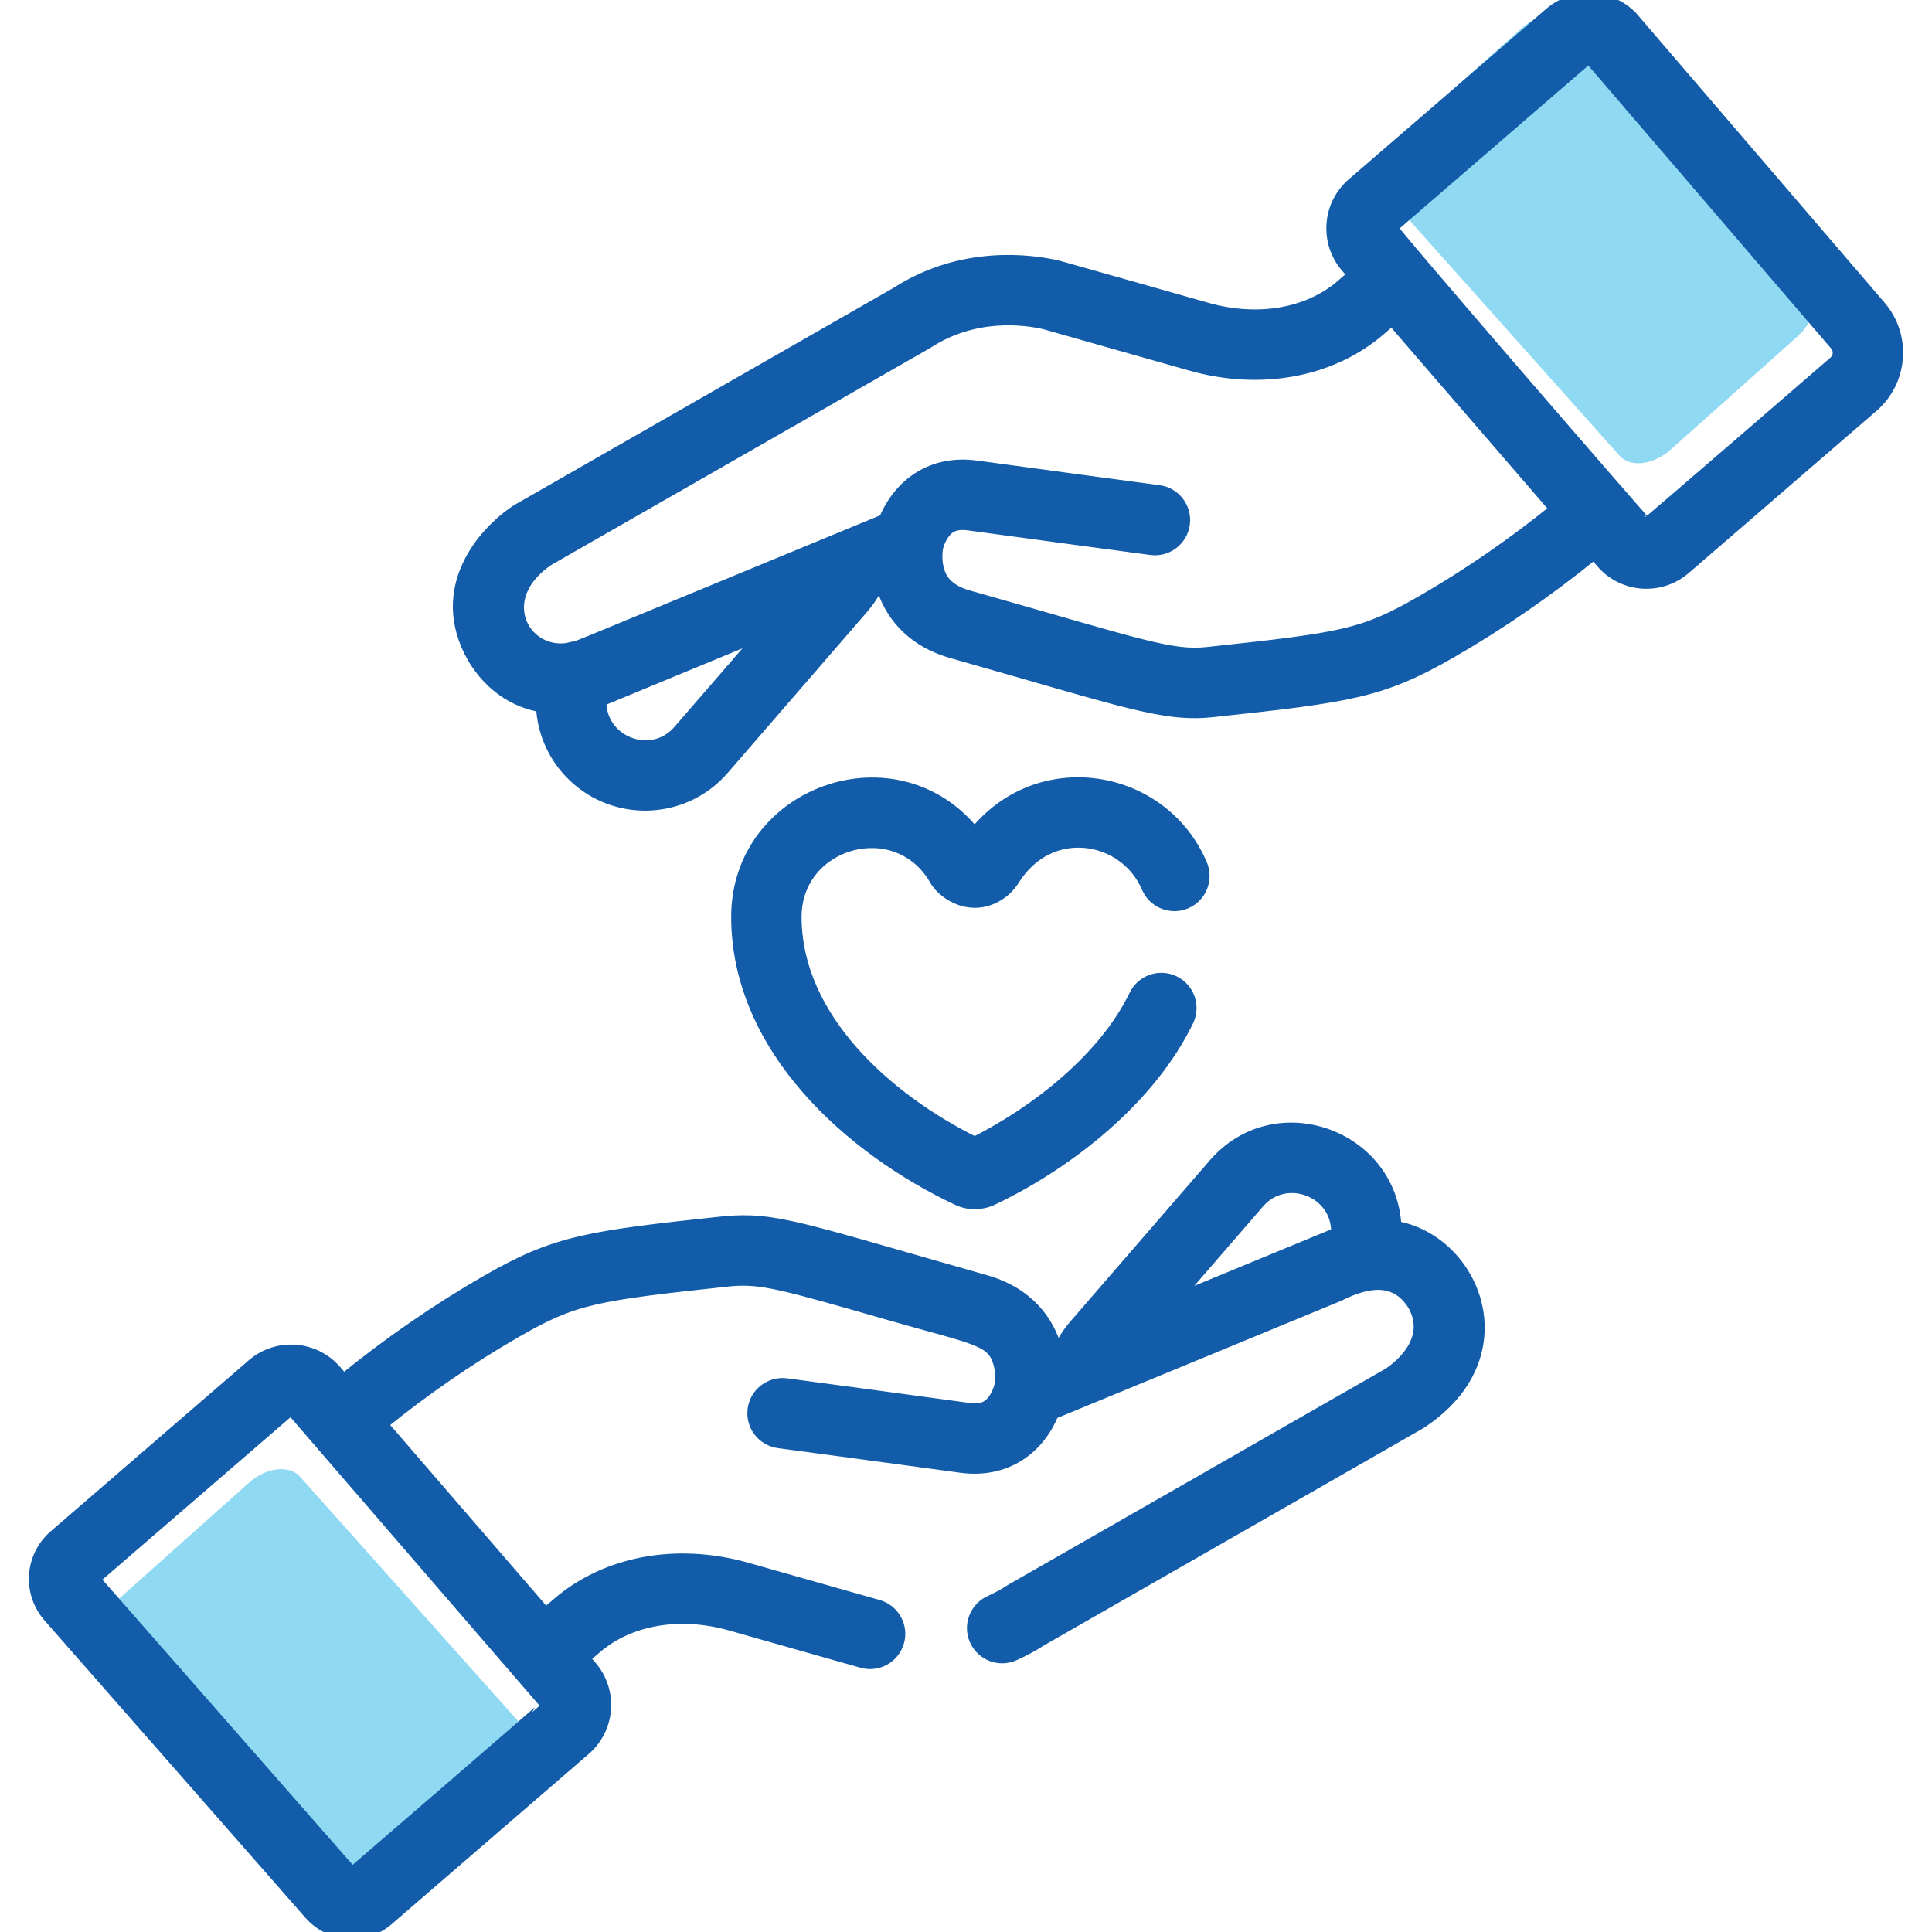 <?xml version="1.0" encoding="UTF-8"?> <svg xmlns="http://www.w3.org/2000/svg" width="70" height="70" viewBox="0 0 70 70" fill="none"> <g clip-path="url(#clip0)"> <path d="M50.125 6.924C49.731 6.483 49.924 5.668 50.556 5.105L55.132 1.021C55.764 0.457 56.595 0.358 56.989 0.799L65.543 10.384C65.936 10.825 65.743 11.64 65.112 12.204L60.535 16.288C59.904 16.851 59.072 16.951 58.678 16.51L50.125 6.924Z" fill="#90D9F2"></path> <path d="M4.007 59.63C3.613 59.189 3.806 58.374 4.438 57.811L9.014 53.727C9.646 53.163 10.477 53.064 10.871 53.505L19.425 63.09C19.819 63.531 19.626 64.346 18.994 64.91L14.418 68.993C13.786 69.557 12.954 69.657 12.561 69.216L4.007 59.63Z" fill="#90D9F2"></path> <path d="M68.094 11.13L59.125 0.677C59.108 0.657 59.09 0.638 59.072 0.619C58.288 -0.164 57.018 -0.21 56.18 0.514L49.033 6.685C48.609 7.051 48.352 7.561 48.312 8.12C48.271 8.679 48.45 9.22 48.816 9.644L49.096 9.968L48.635 10.366C47.411 11.423 45.57 11.739 43.71 11.211C43.672 11.201 38.379 9.698 38.34 9.69C37.376 9.465 34.879 9.111 32.495 10.649C32.457 10.671 18.798 18.489 18.761 18.513C17.514 19.326 15.777 21.356 17.178 23.814C17.183 23.824 17.189 23.833 17.195 23.843C17.795 24.821 18.66 25.404 19.669 25.566C19.707 26.569 20.154 27.531 20.949 28.219C22.494 29.556 24.839 29.387 26.176 27.842L31.239 21.993C31.444 21.756 31.616 21.496 31.754 21.217L31.963 21.131C32.236 22.154 32.982 23.173 34.507 23.605C40.859 25.407 42.181 25.928 43.959 25.732C48.917 25.2 50.054 25.038 52.551 23.601C54.347 22.567 56.095 21.358 57.76 20.002L58.064 20.355C58.823 21.234 60.147 21.328 61.023 20.572L67.827 14.697C68.881 13.787 69.001 12.187 68.094 11.13ZM24.625 26.5C23.6 27.685 21.664 26.899 21.721 25.362C21.721 25.362 27.779 22.856 27.78 22.856L24.625 26.5ZM51.528 21.823C49.403 23.046 48.688 23.162 43.762 23.69C42.413 23.835 41.356 23.416 35.066 21.632C34.261 21.403 34.05 20.972 33.962 20.668C33.842 20.253 33.919 19.856 33.919 19.856C33.919 19.851 33.92 19.846 33.921 19.841C33.923 19.833 33.925 19.824 33.927 19.815C33.928 19.812 33.992 19.538 34.169 19.3C34.321 19.094 34.551 18.893 35.102 18.969C37.042 19.236 41.663 19.854 41.709 19.86C42.272 19.935 42.787 19.541 42.862 18.979C42.937 18.418 42.543 17.902 41.981 17.827C41.935 17.821 37.318 17.203 35.382 16.937C33.569 16.687 32.5 17.807 32.079 18.864L30.584 19.481C18.778 24.349 21.439 23.292 20.563 23.545C18.914 23.776 17.784 21.63 19.858 20.247L33.537 12.416C33.538 12.416 33.539 12.415 33.54 12.415C33.557 12.405 33.573 12.395 33.589 12.385C35.302 11.27 37.125 11.517 37.853 11.682L43.15 13.185C45.676 13.901 48.228 13.428 49.975 11.919L50.436 11.521C51.219 12.427 55.724 17.645 56.419 18.45C54.854 19.721 53.212 20.853 51.528 21.823ZM66.487 13.144C66.465 13.163 59.678 19.034 59.649 19.03C59.61 19.028 50.312 8.291 50.373 8.238L57.52 2.066H57.52C57.534 2.054 57.551 2.048 57.569 2.048C57.583 2.048 57.596 2.052 57.608 2.06L66.537 12.466C66.71 12.667 66.687 12.971 66.487 13.144Z" fill="#135CA9" stroke="#135CA9" stroke-width="0.5"></path> <path d="M50.529 44.482C50.406 41.175 46.233 39.652 44.023 42.205L38.96 48.055C38.754 48.292 38.583 48.552 38.444 48.831L38.236 48.917C37.963 47.894 37.217 46.875 35.692 46.443C28.968 44.535 28.091 44.153 26.259 44.314C26.253 44.315 26.246 44.315 26.24 44.316C21.282 44.847 20.145 45.01 17.648 46.447C15.852 47.481 14.104 48.689 12.439 50.045L12.135 49.693C11.378 48.817 10.051 48.72 9.176 49.476L2.001 55.671C1.147 56.408 1.057 57.698 1.802 58.547L11.257 69.322C11.965 70.129 13.196 70.23 14 69.55C14.003 69.547 14.015 69.537 14.019 69.534L21.166 63.362C22.044 62.605 22.141 61.281 21.383 60.403L21.103 60.079L21.564 59.681C22.788 58.624 24.629 58.309 26.489 58.836L31.245 60.185C31.789 60.339 32.356 60.023 32.511 59.478C32.666 58.933 32.349 58.366 31.804 58.212L27.049 56.863C24.523 56.147 21.971 56.62 20.224 58.129L19.763 58.527L13.78 51.598C15.345 50.326 16.987 49.194 18.671 48.225C20.797 47.001 21.511 46.885 26.448 46.356C27.602 46.256 28.324 46.464 32.279 47.6C35.345 48.481 35.978 48.485 36.237 49.379C36.357 49.794 36.28 50.191 36.281 50.191C36.23 50.412 36.135 50.606 36.031 50.748C35.878 50.954 35.647 51.154 35.097 51.079C33.157 50.812 28.536 50.194 28.49 50.188C27.927 50.113 27.412 50.507 27.337 51.068C27.262 51.63 27.656 52.145 28.218 52.221C28.264 52.227 32.881 52.844 34.818 53.111C36.419 53.331 37.607 52.469 38.119 51.183C38.17 51.162 48.446 46.927 48.496 46.902C49.579 46.352 50.602 46.227 51.247 47.262C51.99 48.589 50.673 49.579 50.341 49.8L36.662 57.631C36.656 57.635 36.65 57.638 36.644 57.642C36.633 57.648 36.62 57.656 36.61 57.663C36.384 57.81 36.142 57.941 35.892 58.053C35.375 58.284 35.143 58.89 35.374 59.407C35.605 59.925 36.212 60.157 36.728 59.925C37.069 59.773 37.399 59.595 37.705 59.397C37.745 59.374 51.399 51.559 51.438 51.534C55.157 49.112 53.368 44.936 50.529 44.482ZM19.831 61.744C19.834 61.748 19.843 61.758 19.842 61.778C19.84 61.808 12.776 67.897 12.753 67.917L3.357 57.209L10.516 51.028C10.521 51.024 10.532 51.015 10.55 51.017C10.57 51.018 10.579 51.029 10.582 51.033C11.548 52.151 18.84 60.597 19.831 61.744ZM42.419 47.192L45.574 43.547C46.586 42.377 48.535 43.128 48.478 44.685C48.478 44.685 42.42 47.191 42.419 47.192Z" fill="#135CA9" stroke="#135CA9" stroke-width="0.5"></path> <path d="M33.926 31.866C34.118 32.205 34.684 32.658 35.354 32.642C35.908 32.629 36.42 32.299 36.698 31.852C38.019 29.73 40.783 30.208 41.608 32.14C41.83 32.66 42.433 32.903 42.954 32.68C43.474 32.458 43.716 31.855 43.494 31.334C42.093 28.055 37.628 27.313 35.312 30.26C32.506 26.664 26.738 28.707 26.742 33.225C26.747 37.976 30.86 41.609 34.709 43.426C35.105 43.613 35.556 43.603 35.932 43.425C38.698 42.112 41.64 39.783 43.001 36.97C43.248 36.46 43.034 35.847 42.525 35.6C42.015 35.353 41.402 35.566 41.155 36.076C40.046 38.368 37.589 40.297 35.317 41.442C32.116 39.859 28.797 36.914 28.793 33.224C28.791 30.44 32.525 29.402 33.926 31.866Z" fill="#135CA9" stroke="#135CA9" stroke-width="0.5"></path> </g> <defs> <clipPath id="clip0"> <rect width="70" height="70" fill="white"></rect> </clipPath> </defs> </svg> 